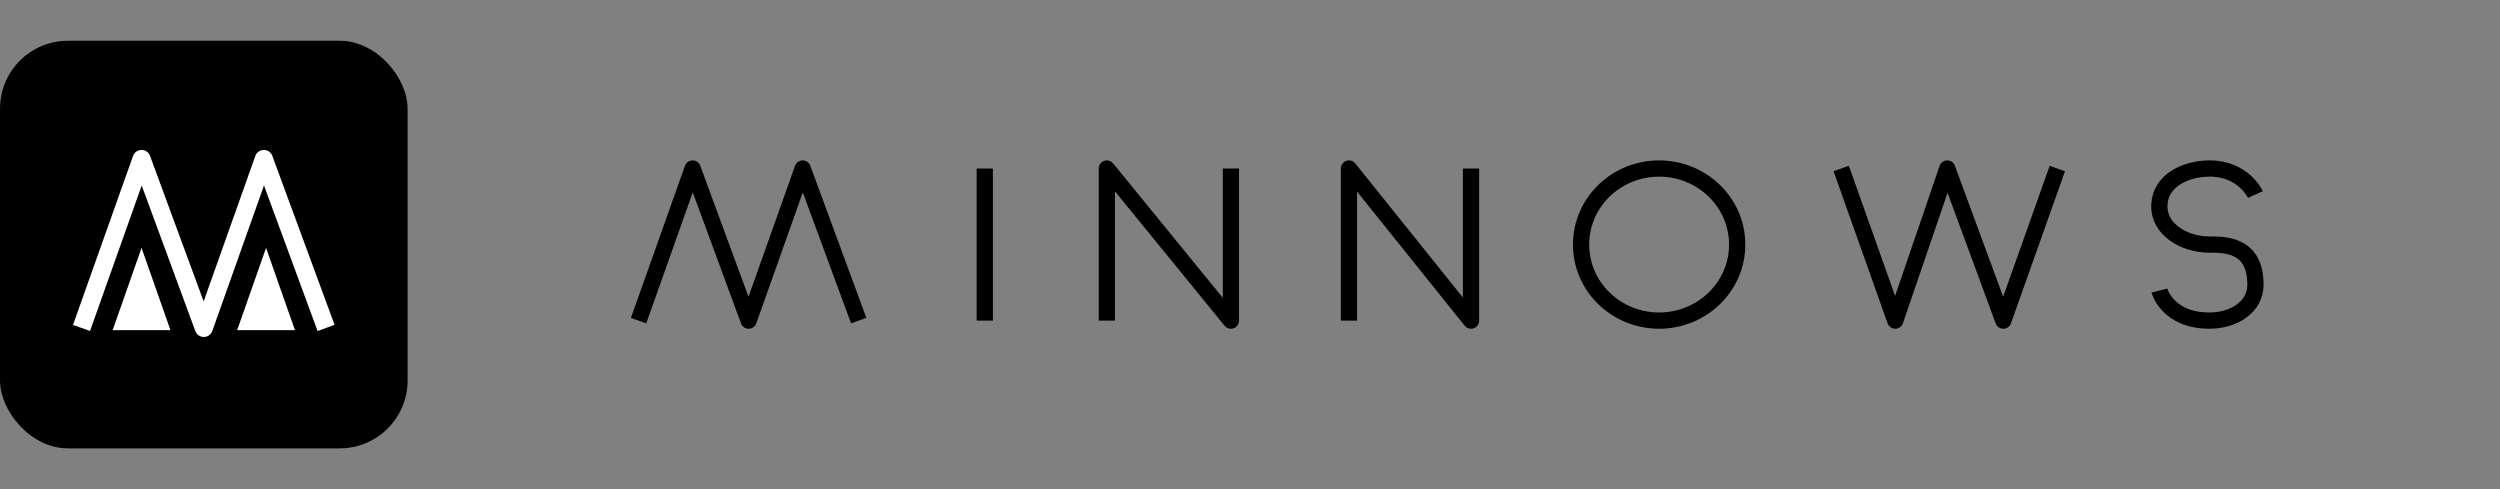 <svg width="184" height="36" viewBox="0 0 184 36" fill="none" xmlns="http://www.w3.org/2000/svg">
<rect x="0" y="0" width="184" height="36" fill="#808080" stroke="none"/>
<rect y="3" width="30" height="30" rx="5" fill="black"/>
<path d="M6 24.136L10.418 11.7L15 24.136L19.418 11.7L24 24.136" stroke="white" stroke-width="1.329" stroke-linejoin="round"/>
<path d="M21.709 24.3H17.455L19.582 18.245L21.709 24.3Z" fill="white"/>
<path d="M12.546 24.3H8.291L10.418 18.245L12.546 24.3Z" fill="white"/>
<path d="M47 23.597L50.977 12.403L55.1 23.597L59.077 12.403L63.2 23.597M72.479 12.403V23.597M81.463 23.597V12.403L90.594 23.597V12.403M99.283 23.597V12.403L108.267 23.597V12.403M135.514 12.403L139.49 23.597L143.319 12.403L147.443 23.597L151.42 12.403M158.931 21.387C158.931 21.387 159.52 23.597 162.613 23.597C164.38 23.597 166 22.625 166 20.946C166 18 163.791 18 162.613 18C160.771 18 158.837 16.893 158.931 15.055C159.021 13.285 160.841 12.414 162.613 12.403C165.116 12.389 166 14.318 166 14.318M122.111 12.403C118.98 12.403 116.368 14.868 116.368 18C116.368 21.132 118.98 23.597 122.111 23.597C125.243 23.597 127.855 21.132 127.855 18C127.855 14.868 125.243 12.403 122.111 12.403Z" stroke="black" stroke-width="1.196" stroke-linejoin="round"/>
</svg>

